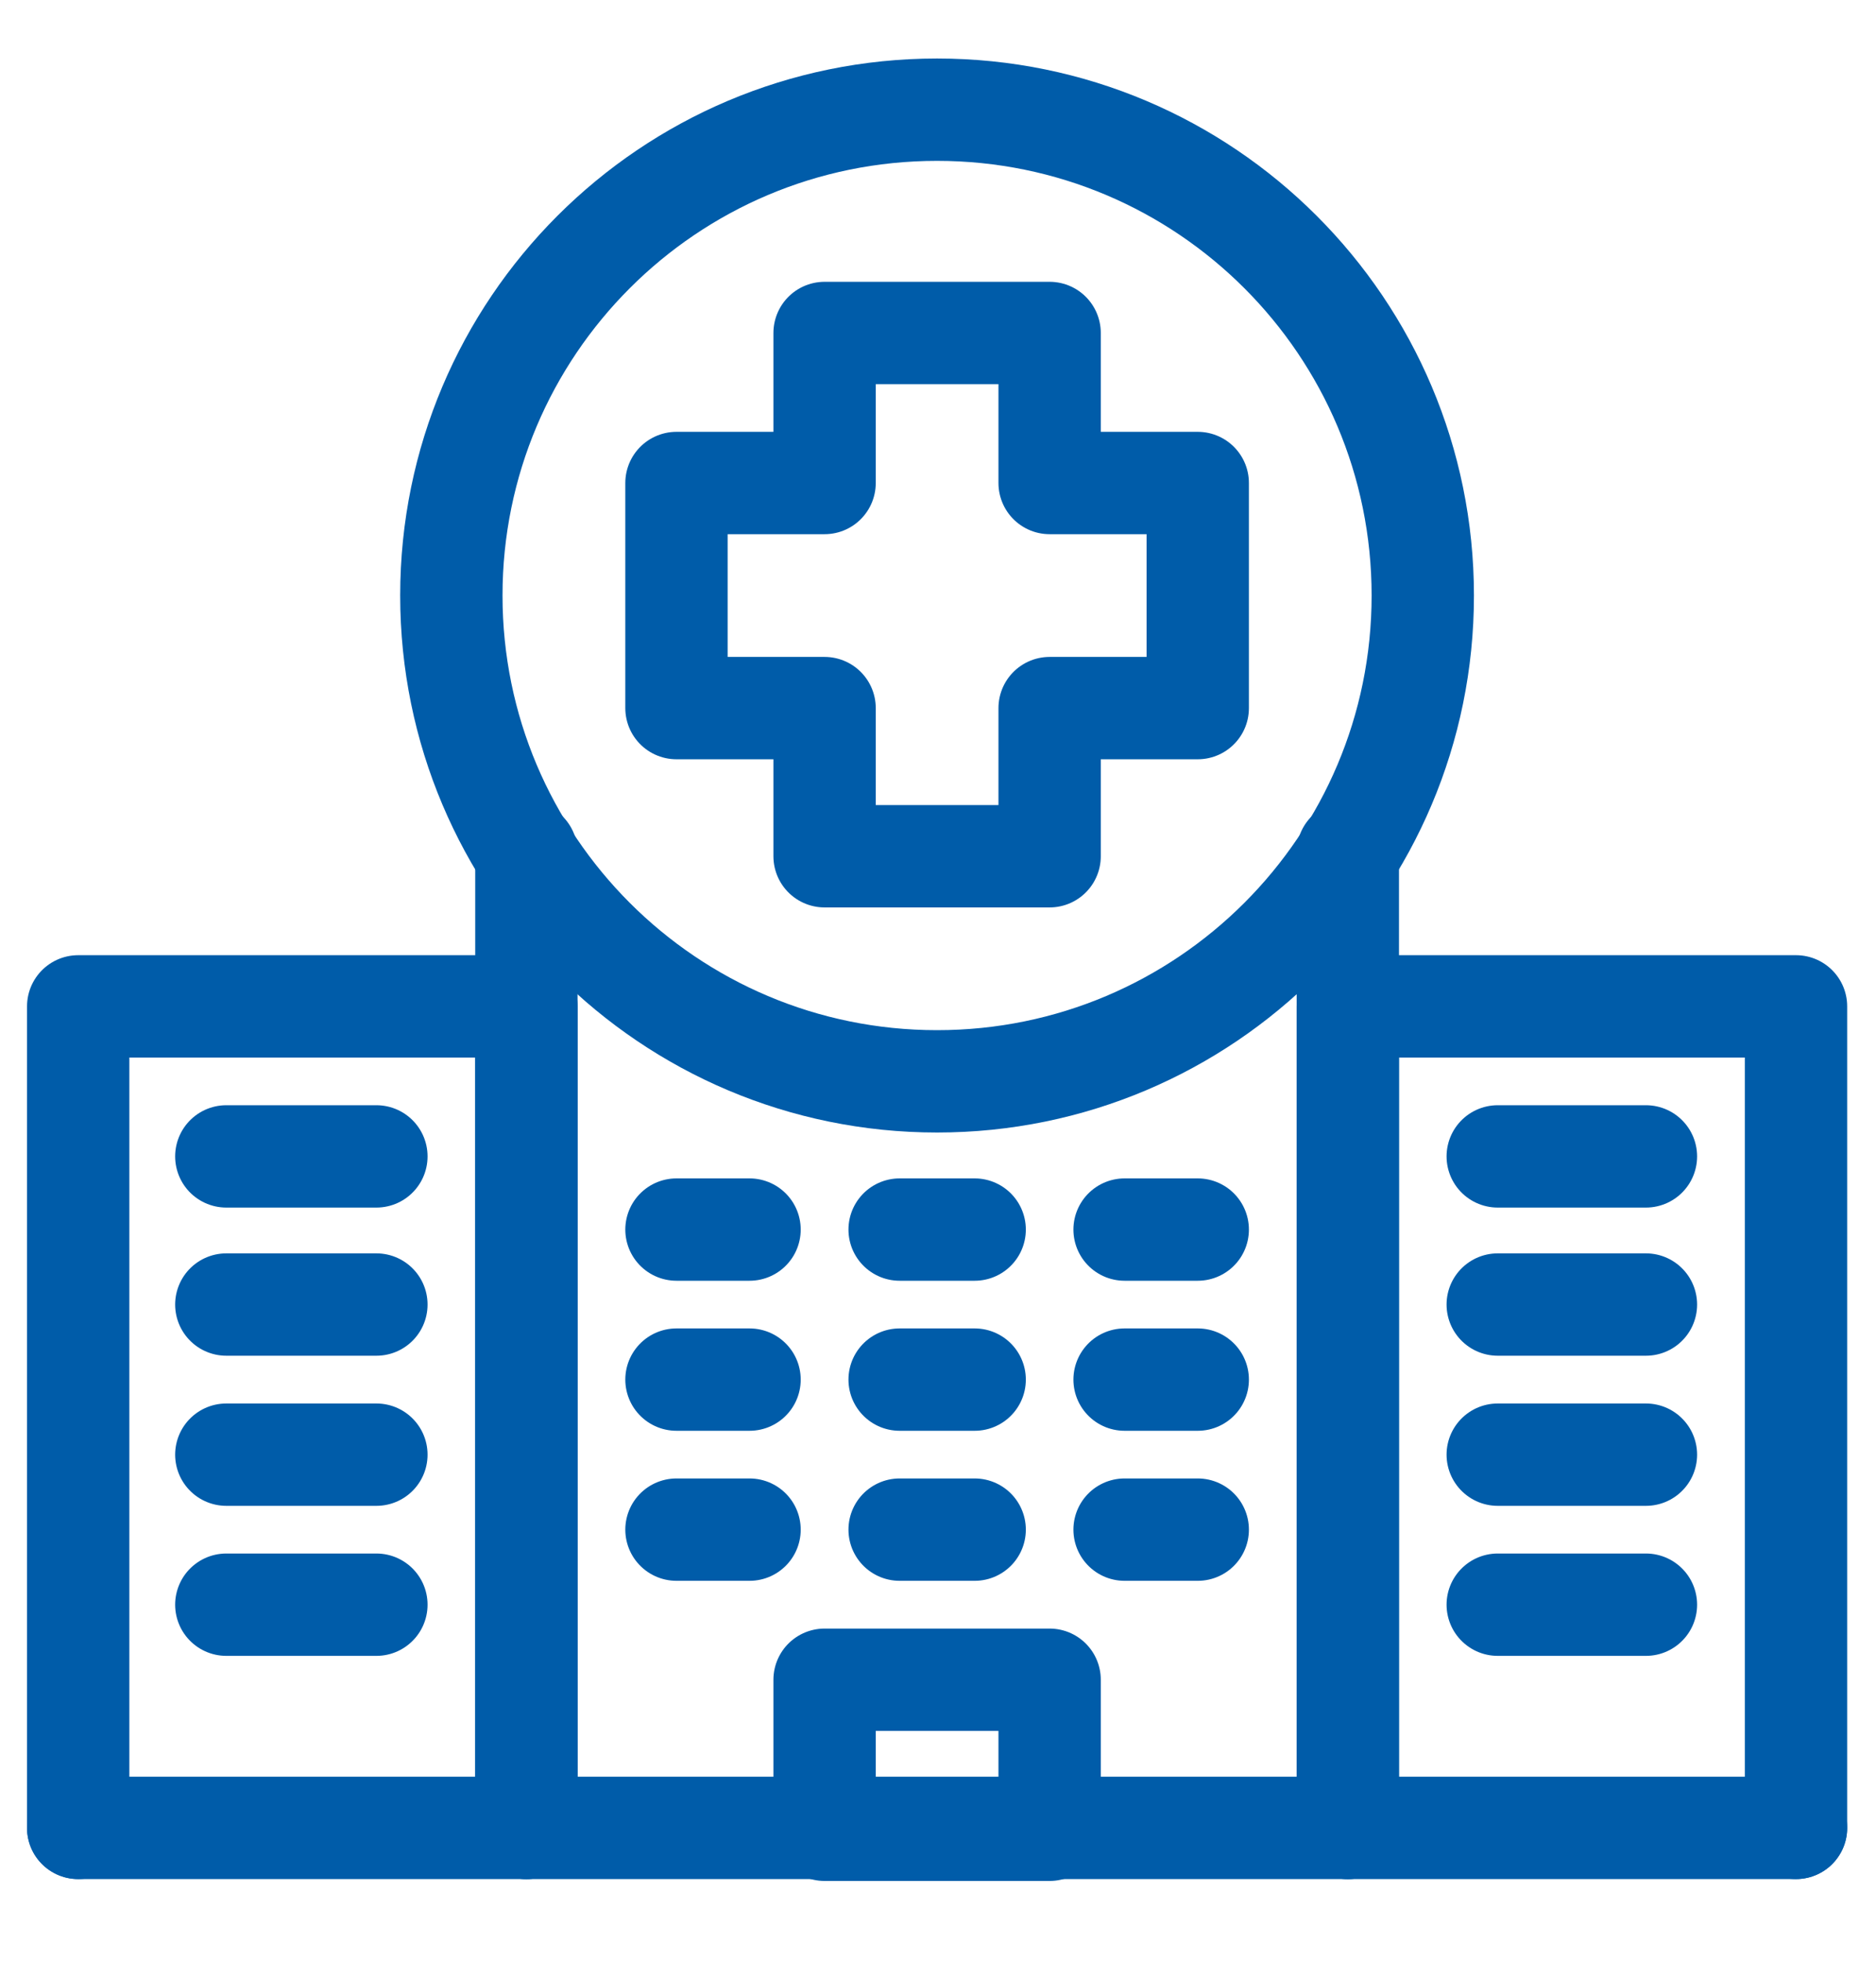 <?xml version="1.0" encoding="UTF-8"?>
<svg xmlns="http://www.w3.org/2000/svg" width="22" height="23" viewBox="0 0 22 23" fill="none">
  <path d="M15.806 9.995V21.431" stroke="#005CA9" stroke-width="1.2" stroke-linecap="round" stroke-linejoin="round"></path>
  <path d="M6.173 21.431V9.995" stroke="#005CA9" stroke-width="1.2" stroke-linecap="round" stroke-linejoin="round"></path>
  <path d="M15.806 21.431V11.799H21.062V21.431" stroke="#005CA9" stroke-width="1.2" stroke-linecap="round" stroke-linejoin="round"></path>
  <path d="M0.917 21.431V11.799H6.173V21.431" stroke="#005CA9" stroke-width="1.2" stroke-linecap="round" stroke-linejoin="round"></path>
  <path d="M0.917 21.431H21.062" stroke="#005CA9" stroke-width="1.2" stroke-linecap="round" stroke-linejoin="round"></path>
  <path d="M10.989 12.678C14.135 12.678 16.685 10.128 16.685 6.982C16.685 3.837 14.135 1.286 10.989 1.286C7.843 1.286 5.293 3.837 5.293 6.982C5.293 10.128 7.843 12.678 10.989 12.678Z" stroke="#005CA9" stroke-width="1.2" stroke-linecap="round" stroke-linejoin="round"></path>
  <path d="M14.046 5.663H12.309V3.904H9.67V5.663H7.933V8.302H9.67V10.039H12.309V8.302H14.046V5.663Z" stroke="#005CA9" stroke-width="1.2" stroke-linecap="round" stroke-linejoin="round"></path>
  <path d="M2.654 13.558H4.414" stroke="#005CA9" stroke-width="1.2" stroke-linecap="round" stroke-linejoin="round"></path>
  <path d="M2.654 15.295H4.414" stroke="#005CA9" stroke-width="1.2" stroke-linecap="round" stroke-linejoin="round"></path>
  <path d="M2.654 17.055H4.414" stroke="#005CA9" stroke-width="1.2" stroke-linecap="round" stroke-linejoin="round"></path>
  <path d="M2.654 18.814H4.414" stroke="#005CA9" stroke-width="1.2" stroke-linecap="round" stroke-linejoin="round"></path>
  <path d="M17.564 13.558H19.302" stroke="#005CA9" stroke-width="1.2" stroke-linecap="round" stroke-linejoin="round"></path>
  <path d="M17.564 15.295H19.302" stroke="#005CA9" stroke-width="1.2" stroke-linecap="round" stroke-linejoin="round"></path>
  <path d="M17.564 17.055H19.302" stroke="#005CA9" stroke-width="1.2" stroke-linecap="round" stroke-linejoin="round"></path>
  <path d="M17.564 18.814H19.302" stroke="#005CA9" stroke-width="1.2" stroke-linecap="round" stroke-linejoin="round"></path>
  <path d="M7.933 14.416H8.79" stroke="#005CA9" stroke-width="1.2" stroke-linecap="round" stroke-linejoin="round"></path>
  <path d="M7.933 16.175H8.79" stroke="#005CA9" stroke-width="1.2" stroke-linecap="round" stroke-linejoin="round"></path>
  <path d="M7.933 17.934H8.79" stroke="#005CA9" stroke-width="1.2" stroke-linecap="round" stroke-linejoin="round"></path>
  <path d="M10.55 14.416H11.43" stroke="#005CA9" stroke-width="1.2" stroke-linecap="round" stroke-linejoin="round"></path>
  <path d="M10.55 16.175H11.43" stroke="#005CA9" stroke-width="1.2" stroke-linecap="round" stroke-linejoin="round"></path>
  <path d="M10.55 17.934H11.43" stroke="#005CA9" stroke-width="1.2" stroke-linecap="round" stroke-linejoin="round"></path>
  <path d="M13.188 14.416H14.046" stroke="#005CA9" stroke-width="1.2" stroke-linecap="round" stroke-linejoin="round"></path>
  <path d="M13.188 16.175H14.046" stroke="#005CA9" stroke-width="1.2" stroke-linecap="round" stroke-linejoin="round"></path>
  <path d="M13.188 17.934H14.046" stroke="#005CA9" stroke-width="1.2" stroke-linecap="round" stroke-linejoin="round"></path>
  <path d="M12.309 19.694H9.67V21.453H12.309V19.694Z" stroke="#005CA9" stroke-width="1.2" stroke-linecap="round" stroke-linejoin="round"></path>
</svg>
